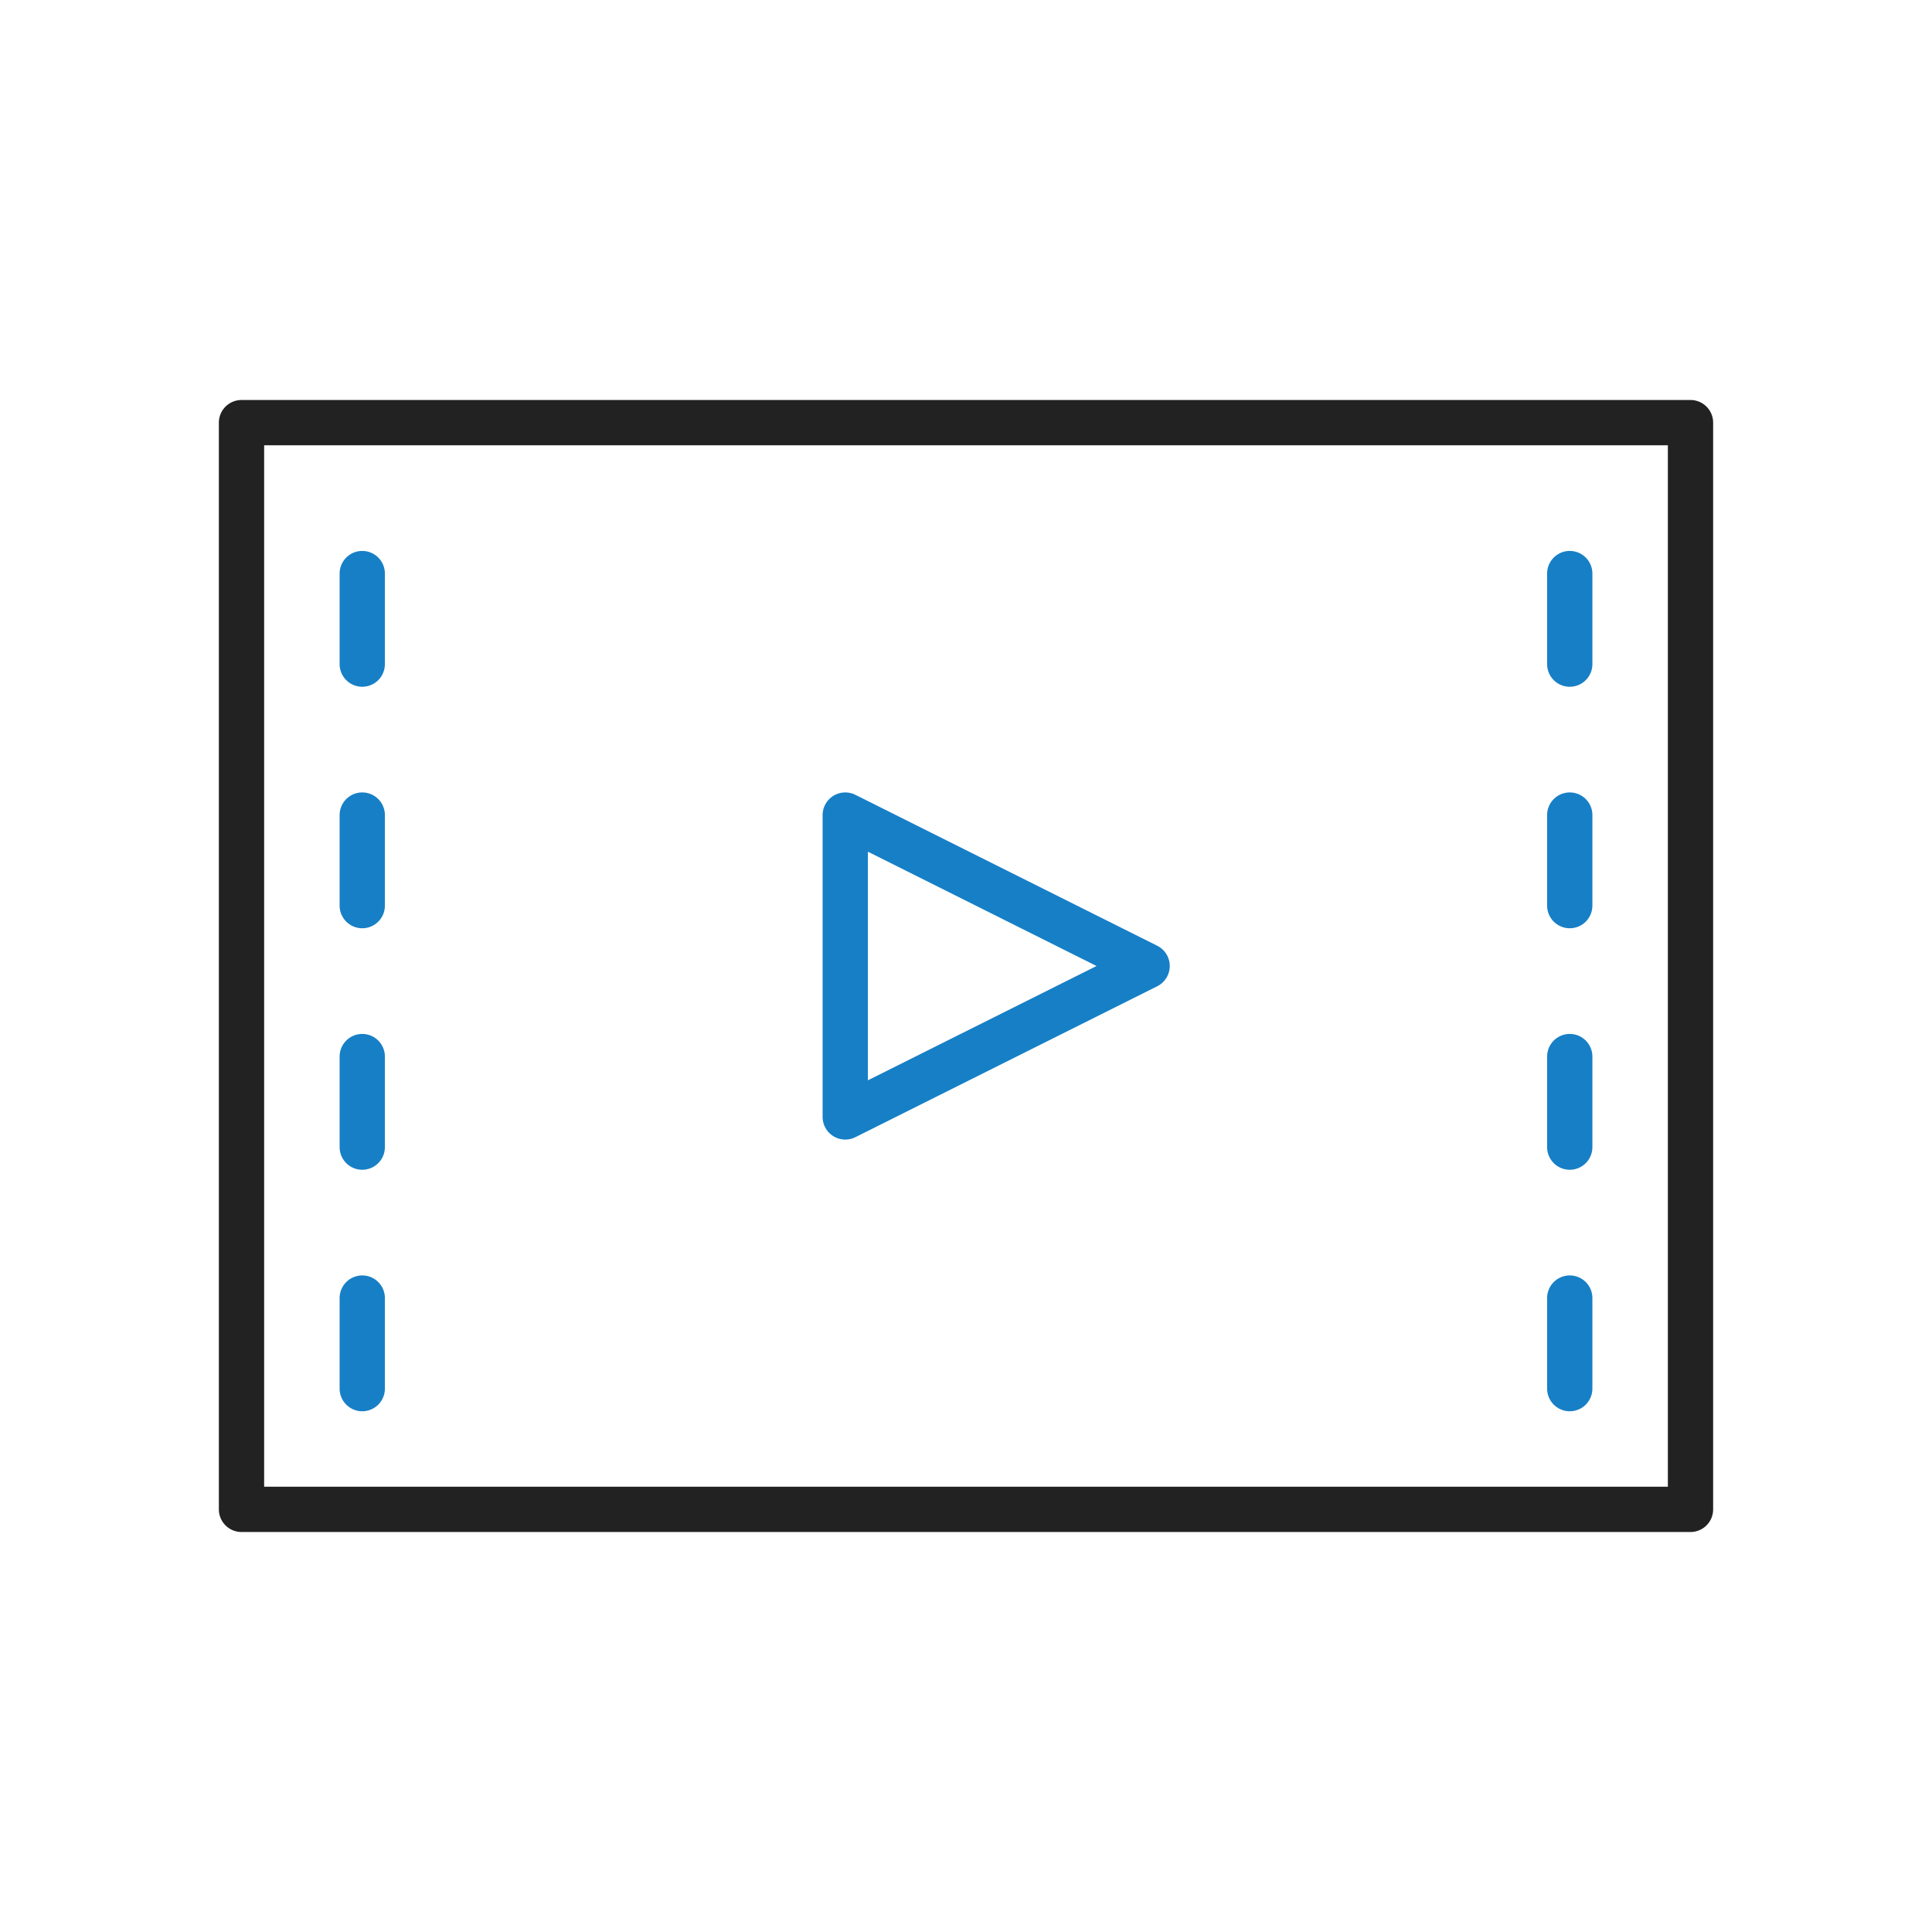 <svg xmlns="http://www.w3.org/2000/svg" width="128" height="128" viewBox="0 0 128 128">
  <rect x="16" y="28" width="96" height="72" fill="none" stroke="#222" stroke-linecap="round" stroke-linejoin="round" stroke-width="3"/>
  <path d="M76,64,56,74V54ZM24,44V38m0,22V54m0,22V70m0,22V86m80-42V38m0,22V54m0,22V70m0,22V86" fill="none" stroke="#177fc6" stroke-linecap="round" stroke-linejoin="round" stroke-width="3"/>
</svg>
